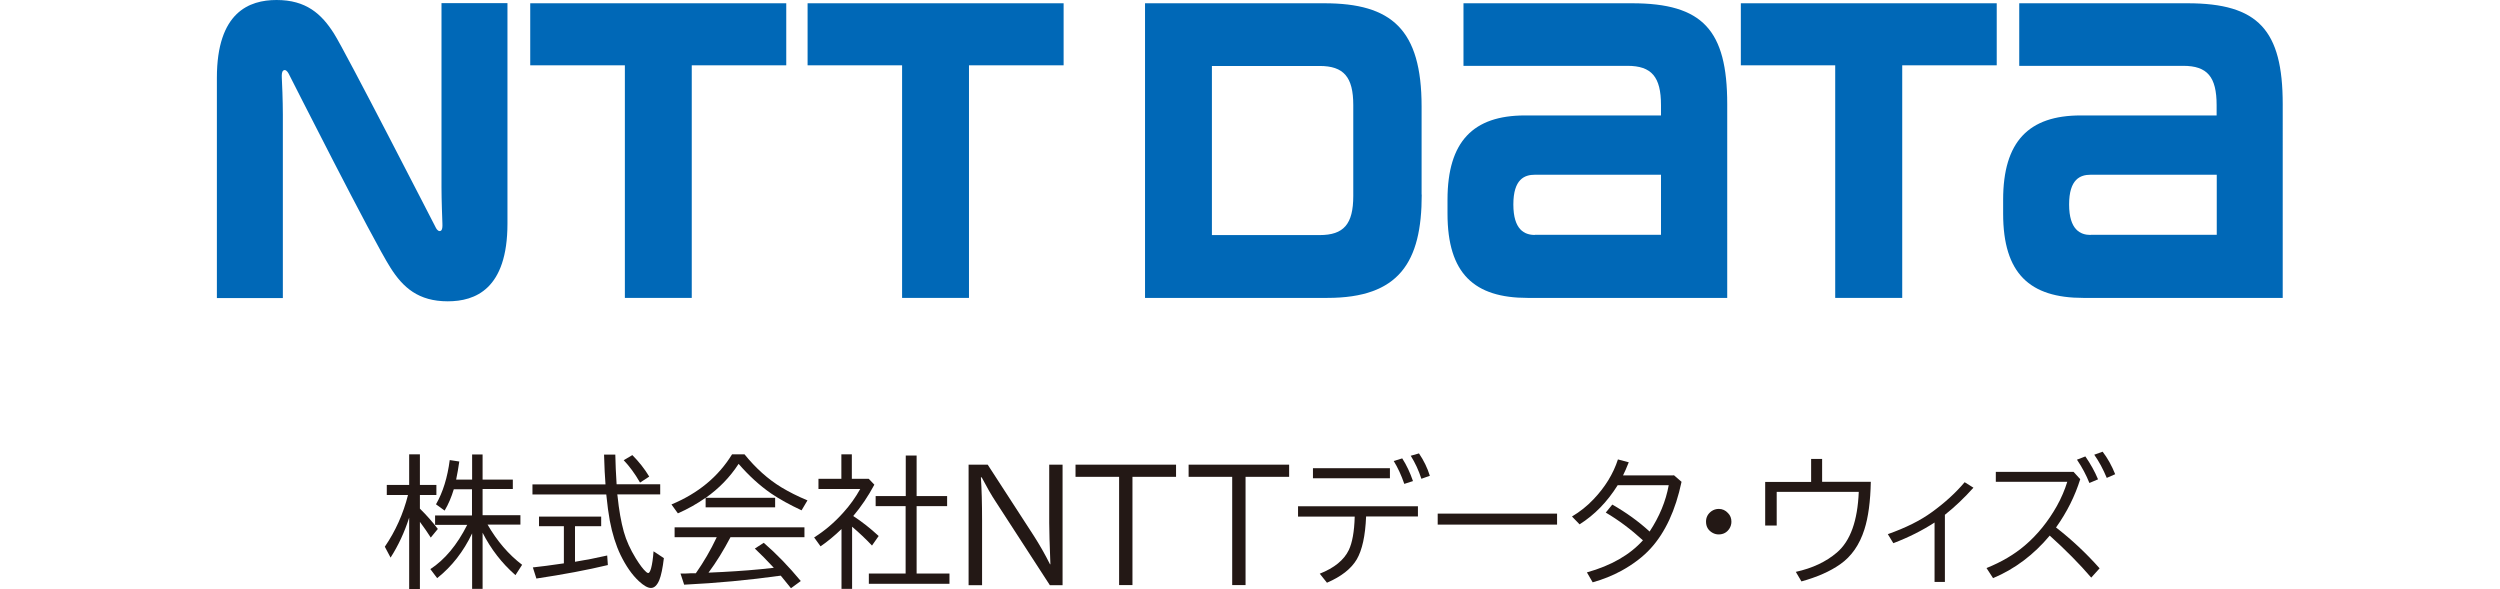 <?xml version="1.0" encoding="UTF-8"?>
<svg id="logo_nttdata" xmlns="http://www.w3.org/2000/svg" width="191" height="45" viewBox="0 0 191 45">
  <defs>
    <style>
      .cls-1 {
        fill: #231815;
      }

      .cls-2 {
        fill: none;
      }

      .cls-3 {
        fill: #0068b7;
      }
    </style>
  </defs>
  <rect class="cls-2" width="191" height="45"/>
  <g>
    <g>
      <polygon class="cls-3" points="40.51 .25 40.51 4.99 47.74 4.99 47.74 22.76 52.85 22.76 52.85 4.99 60.07 4.99 60.07 .25 40.51 .25"/>
      <g>
        <path class="cls-3" d="M124.68.25h-12.87v4.78h12.53c1.84,0,2.56.84,2.56,3,0,0,0,.61,0,.79h-10.39c-3.95,0-5.92,1.98-5.92,6.44v1.06c0,4.59,2.04,6.44,6.13,6.44h15.24V7.96c0-5.67-1.88-7.71-7.28-7.71M117.26,17.95c-.78,0-1.64-.39-1.64-2.33s.86-2.27,1.64-2.27h9.64v4.59h-9.64Z"/>
        <path class="cls-3" d="M167.14.25h-12.87v4.78h12.53c1.84,0,2.55.84,2.55,3v.79h-10.39c-3.95,0-5.92,1.98-5.92,6.44v1.06c0,4.59,2.04,6.44,6.13,6.44h15.23V7.96c0-5.67-1.87-7.71-7.28-7.71M159.72,17.95c-.77,0-1.64-.39-1.64-2.33s.86-2.27,1.64-2.27h9.64v4.59h-9.64Z"/>
        <polygon class="cls-3" points="61.7 .25 61.7 4.99 68.92 4.99 68.92 22.76 74.03 22.76 74.03 4.99 81.26 4.99 81.26 .25 61.7 .25"/>
        <polygon class="cls-3" points="133 .25 133 4.99 140.21 4.99 140.21 22.76 145.33 22.76 145.33 4.99 152.55 4.99 152.55 .25 133 .25"/>
        <path class="cls-3" d="M108.61,14.87v-6.73c0-5.9-2.29-7.89-7.44-7.89h-13.69v22.51h13.93c5.48,0,7.21-2.72,7.21-7.89M103.39,14.97c0,2.16-.73,2.99-2.57,2.99h-8.23V5.04h8.23c1.84,0,2.57.84,2.57,2.99v6.94Z"/>
        <path class="cls-3" d="M33.3,17.4c-.11-.21-6.94-13.52-7.78-14.83-.96-1.52-2.14-2.57-4.39-2.57-2.09,0-4.56.93-4.56,5.94v16.83h5.04v-14.04c0-1.01-.06-2.5-.08-2.8-.01-.24,0-.48.13-.55.14-.09.29.05.39.24.1.19,6.43,12.72,7.78,14.83.96,1.52,2.14,2.57,4.38,2.57,2.09,0,4.56-.92,4.56-5.94V.24h-5.04v14.04c0,1.01.06,2.5.07,2.8.01.24,0,.48-.12.55-.15.08-.29-.05-.39-.24"/>
      </g>
    </g>
    <g>
      <path class="cls-1" d="M31.26,39.55c-.36,1.12-.83,2.13-1.42,3.05l-.44-.83c.82-1.2,1.41-2.52,1.77-3.95h-1.62v-.77h1.71v-2.34h.82v2.34h1.26v.77h-1.26v1.04c.5.49.96,1.01,1.37,1.55l-.54.66c-.23-.36-.5-.76-.83-1.2v5.13h-.82v-5.45ZM35.69,40.1h-2.45v-.72h2.82v-2h-1.39c-.18.6-.41,1.14-.7,1.63l-.66-.48c.54-.94.88-2.07,1.05-3.38l.73.11c-.07.49-.15.95-.24,1.38h1.22v-1.92h.8v1.92h2.31v.72h-2.31v2h2.89v.72h-2.51c.73,1.26,1.6,2.28,2.64,3.07l-.51.79c-1.05-.92-1.88-2-2.51-3.24v4.29h-.8v-4.24c-.66,1.39-1.55,2.53-2.67,3.42l-.52-.69c1.1-.72,2.04-1.84,2.82-3.39Z"/>
      <path class="cls-1" d="M47.1,37h3.34v.77h-3.28l.02.13c.11,1.07.27,1.98.48,2.73.19.68.5,1.35.91,2.02.31.5.57.85.8,1.05.06.06.12.08.16.08.07,0,.14-.12.21-.35.09-.33.15-.76.19-1.31l.79.52c-.09.77-.21,1.33-.35,1.68-.17.4-.38.6-.64.6-.24,0-.54-.17-.91-.51-.54-.5-1-1.17-1.41-2.01-.36-.75-.63-1.62-.82-2.61-.1-.54-.19-1.21-.27-2.01h-5.64v-.77h5.58c-.05-.57-.08-1.33-.11-2.28h.86c.01.71.05,1.47.1,2.28ZM43.93,40.21v2.71c.81-.13,1.63-.29,2.46-.48l.05.73c-1.58.38-3.4.72-5.46,1.03l-.27-.85c.57-.06,1.36-.16,2.37-.31v-2.84h-1.9v-.73h4.75v.73h-1.99ZM48.9,36.87c-.39-.68-.81-1.25-1.25-1.71l.66-.39c.5.5.93,1.04,1.29,1.64l-.7.46Z"/>
      <path class="cls-1" d="M53.91,38.03h5.31v.73h-5.31v-.73c-.66.46-1.36.86-2.12,1.19l-.49-.68c2.04-.85,3.58-2.12,4.63-3.83h.95c.85,1.05,1.79,1.9,2.83,2.53.55.33,1.21.67,1.98.99l-.45.76c-.9-.42-1.68-.85-2.33-1.29-.88-.61-1.71-1.37-2.48-2.26-.67,1.03-1.51,1.89-2.52,2.6ZM55.81,41.04c-.53,1.01-1.09,1.92-1.68,2.71l1.06-.05c1.35-.07,2.66-.17,3.93-.32-.55-.59-1.03-1.08-1.45-1.47l.68-.44c.96.83,1.9,1.8,2.83,2.92l-.75.55c-.33-.41-.59-.73-.78-.96-2.44.34-4.9.57-7.38.69l-.28-.85c.27,0,.52,0,.75-.02h.42c.6-.86,1.13-1.76,1.58-2.72l.02-.04h-3.22v-.75h9.92v.75h-5.65Z"/>
      <path class="cls-1" d="M65.21,39.44c.63.41,1.27.91,1.92,1.51l-.51.73c-.47-.5-.98-.98-1.52-1.44v4.75h-.81v-4.57c-.53.51-1.06.95-1.6,1.32l-.49-.68c.81-.51,1.55-1.14,2.22-1.89.52-.57.95-1.18,1.3-1.81h-3.19v-.78h1.75v-1.87h.8v1.87h1.29l.43.45c-.47.88-1.01,1.68-1.61,2.39ZM69.2,37.9v-3.1h.83v3.1h2.33v.77h-2.33v5.15h2.51v.78h-6.16v-.78h2.81v-5.15h-2.29v-.77h2.29Z"/>
      <path class="cls-1" d="M74.01,35.5h1.45l3.52,5.43c.43.67.85,1.4,1.24,2.18h.03c-.06-1.53-.09-2.58-.09-3.17v-4.44h1.02v9.21h-.97l-4.11-6.34c-.36-.54-.72-1.18-1.1-1.9h-.06c.06.9.09,1.99.09,3.3v4.94h-1.03v-9.21Z"/>
      <path class="cls-1" d="M82.17,35.5h7.68v.93h-3.33v8.27h-1.02v-8.27h-3.33v-.93Z"/>
      <path class="cls-1" d="M90.81,35.5h7.68v.93h-3.33v8.27h-1.02v-8.27h-3.33v-.93Z"/>
      <path class="cls-1" d="M99.16,38.68h9.17v.78h-3.96c-.06,1.48-.3,2.56-.71,3.27-.43.73-1.19,1.32-2.28,1.79l-.55-.69c1.11-.44,1.85-1.04,2.22-1.81.26-.55.42-1.39.45-2.55h-4.33v-.78ZM100.31,35.77h5.88v.77h-5.88v-.77ZM107.29,36.97c-.23-.66-.5-1.25-.81-1.75l.65-.2c.33.51.6,1.09.82,1.73l-.66.22ZM108.59,36.57c-.2-.62-.47-1.21-.81-1.75l.63-.18c.36.53.64,1.1.83,1.71l-.65.23Z"/>
      <path class="cls-1" d="M109.84,39.24h9.12v.84h-9.12v-.84Z"/>
      <path class="cls-1" d="M127.88,36.3l.59.51c-.46,2.18-1.25,3.87-2.35,5.08-.58.64-1.34,1.22-2.25,1.72-.68.37-1.41.66-2.19.88l-.44-.76c1.86-.52,3.28-1.34,4.28-2.45-.92-.84-1.87-1.55-2.84-2.12l.5-.61c1.05.6,2,1.28,2.85,2.06.75-1.14,1.24-2.32,1.46-3.54h-3.9c-.8,1.28-1.77,2.27-2.91,2.99l-.58-.6c.6-.36,1.15-.79,1.64-1.31.88-.92,1.51-1.94,1.87-3.05l.83.22-.02.04c-.15.38-.29.7-.42.96h3.86Z"/>
      <path class="cls-1" d="M131.32,38.88c.27,0,.51.11.7.32.18.18.26.4.26.66,0,.18-.05.36-.15.52-.19.3-.47.45-.83.45-.16,0-.3-.04-.44-.11-.35-.19-.52-.48-.52-.87,0-.33.14-.59.41-.79.17-.12.36-.18.57-.18Z"/>
      <path class="cls-1" d="M138.36,35.06h.85v1.75h3.72c-.03,1.49-.19,2.71-.49,3.64-.37,1.17-.99,2.06-1.85,2.66-.78.55-1.77.98-2.96,1.31l-.43-.73c1.27-.28,2.31-.77,3.13-1.47,1.04-.88,1.59-2.43,1.68-4.64h-6.27v2.57h-.88v-3.33h3.51v-1.75Z"/>
      <path class="cls-1" d="M147.8,44.46v-4.54c-.92.6-1.97,1.13-3.15,1.58l-.42-.69c1.35-.48,2.47-1.03,3.36-1.68.97-.7,1.81-1.46,2.51-2.29l.67.42c-.68.76-1.4,1.45-2.18,2.07v5.13h-.79Z"/>
      <path class="cls-1" d="M152.48,36.05h5.94l.51.56c-.4,1.28-1.01,2.51-1.85,3.69,1.19.92,2.3,1.96,3.33,3.12l-.64.71c-.89-1.04-1.95-2.11-3.17-3.21-1.22,1.46-2.66,2.55-4.33,3.25l-.5-.77c1.14-.46,2.11-1.03,2.91-1.71.98-.83,1.8-1.85,2.47-3.04.34-.61.6-1.23.79-1.84h-5.46v-.77ZM159.63,36.9c-.24-.6-.55-1.19-.95-1.78l.64-.25c.39.56.72,1.15.97,1.75l-.66.28ZM160.96,36.52c-.28-.68-.6-1.27-.96-1.78l.64-.23c.38.49.7,1.07.96,1.72l-.64.28Z"/>
    </g>
  </g>
</svg>